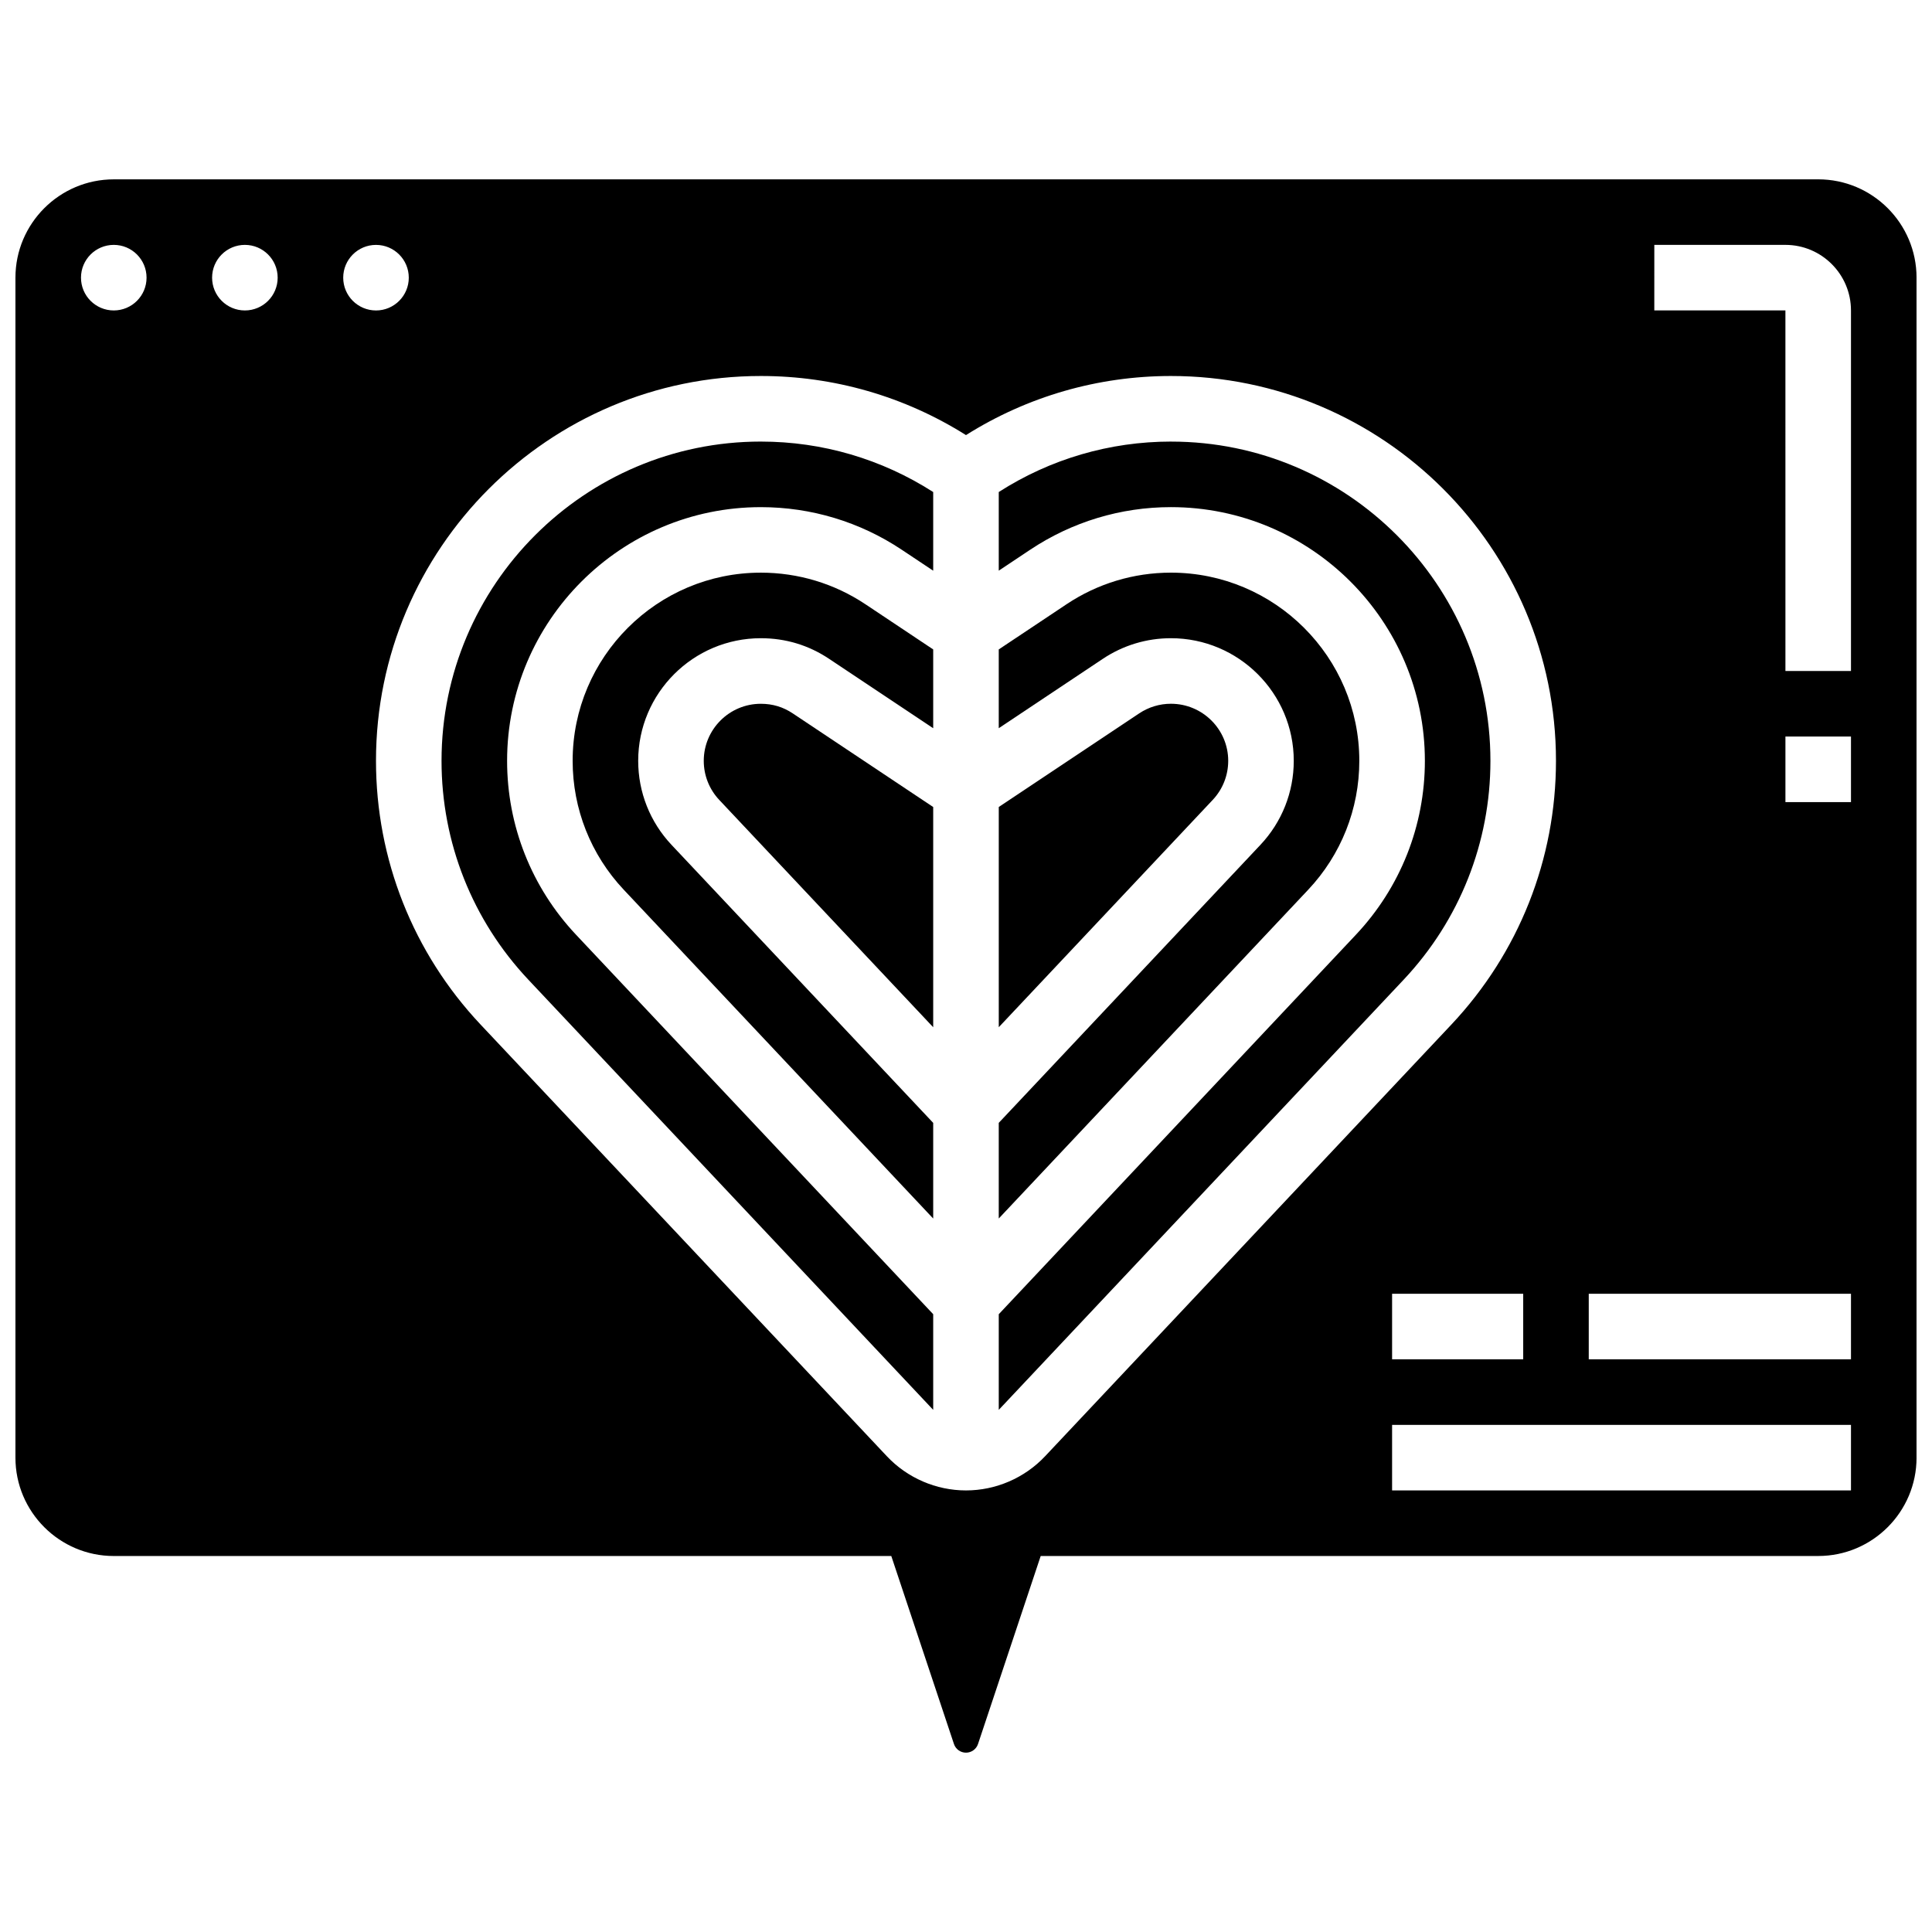 <?xml version="1.0" encoding="UTF-8"?>
<!-- Uploaded to: ICON Repo, www.iconrepo.com, Generator: ICON Repo Mixer Tools -->
<svg width="800px" height="800px" version="1.1" viewBox="144 144 512 512" xmlns="http://www.w3.org/2000/svg">
 <defs>
  <clipPath id="a">
   <path d="m148.09 191h503.81v418h-503.81z"/>
  </clipPath>
 </defs>
 <path d="m469.49 345.62c0-8.336-6.812-15.117-15.184-15.117-2.996 0-5.894 0.879-8.391 2.539l-37.23 24.82v58.359l56.695-60.238c2.652-2.816 4.109-6.496 4.109-10.363z"/>
 <path d="m504.23 345.62c0-27.492-22.398-49.863-49.93-49.863-9.875 0-19.441 2.894-27.66 8.375l-17.961 11.973v20.879l27.594-18.395c5.356-3.57 11.59-5.457 18.027-5.457 17.953 0 32.559 14.574 32.559 32.488 0 8.309-3.137 16.219-8.832 22.27l-69.348 73.68v25.348l81.996-87.121c8.742-9.285 13.555-21.422 13.555-34.176z"/>
 <path d="m345.62 295.76c-27.492 0-49.863 22.371-49.863 49.863 0 12.75 4.812 24.887 13.555 34.176l81.996 87.125v-25.348l-69.348-73.68c-5.695-6.051-8.832-13.961-8.832-22.27 0-17.914 14.574-32.492 32.492-32.492 6.57 0 12.656 1.836 18.09 5.457l27.598 18.395v-20.879l-17.961-11.973c-8.219-5.481-17.805-8.375-27.727-8.375z"/>
 <path d="m345.62 261.02c-46.652 0-84.609 37.957-84.609 84.609 0 21.637 8.168 42.23 22.996 57.988l107.3 114.01v-25.348l-94.648-100.56c-11.785-12.523-18.273-28.891-18.273-46.086 0-37.074 30.16-67.234 67.234-67.234 13.359 0 26.281 3.906 37.359 11.293l8.328 5.547v-20.844c-13.648-8.746-29.383-13.371-45.621-13.371z"/>
 <path d="m345.62 330.51c-8.336 0-15.117 6.781-15.117 15.117 0 3.867 1.461 7.547 4.109 10.363l56.695 60.238v-58.359l-37.23-24.82c-2.566-1.707-5.332-2.539-8.457-2.539z"/>
 <path d="m454.37 261.02c-16.301 0-32.039 4.625-45.688 13.371v20.844l8.324-5.547c11.082-7.387 23.98-11.293 37.297-11.293 37.113 0 67.305 30.16 67.305 67.234 0 17.195-6.492 33.562-18.273 46.082l-94.652 100.57v25.348l107.3-114c14.828-15.758 22.996-36.352 22.996-57.988 0.004-46.656-37.953-84.613-84.605-84.613z"/>
 <g clip-path="url(#a)">
  <path d="m625.84 191.53h-451.69c-14.367 0-26.059 11.688-26.059 26.059v312.71c0 14.371 11.691 26.059 26.059 26.059h206.05l16.605 49.816c0.457 1.375 1.742 2.301 3.191 2.301 1.449 0 2.734-0.926 3.191-2.301l16.609-49.82h206.05c14.371 0 26.059-11.691 26.059-26.059v-312.71c0-14.371-11.688-26.059-26.059-26.059zm-451.69 34.742c-4.797 0-8.688-3.891-8.688-8.688s3.891-8.688 8.688-8.688 8.688 3.891 8.688 8.688c0 4.801-3.891 8.688-8.688 8.688zm34.746 0c-4.797 0-8.688-3.891-8.688-8.688s3.891-8.688 8.688-8.688c4.797 0 8.688 3.891 8.688 8.688 0 4.801-3.891 8.688-8.688 8.688zm26.059-8.684c0-4.797 3.891-8.688 8.688-8.688s8.688 3.891 8.688 8.688c0 4.797-3.891 8.688-8.688 8.688-4.797-0.004-8.688-3.891-8.688-8.688zm165.04 321.39c-7.906 0-15.547-3.301-20.965-9.059l-107.67-114.4c-17.875-18.988-27.719-43.812-27.719-69.895 0-56.23 45.75-101.98 101.98-101.98h0.066c19.301 0 38.016 5.406 54.309 15.66 16.285-10.254 35.004-15.66 54.305-15.66 56.301 0 102.05 45.75 102.05 101.98 0 26.082-9.844 50.902-27.719 69.895l-107.67 114.4c-5.414 5.758-13.059 9.059-20.961 9.059zm147.67-52.117v17.371h-34.746v-17.371zm86.863 52.117h-121.61v-17.371h121.61zm0-34.746h-69.492v-17.371h69.492zm0-147.67h-17.371v-17.371h17.371zm0-34.746h-17.371l-0.004-95.551h-34.746l0.004-17.371h34.746c9.578 0 17.371 7.793 17.371 17.371z"/>
 </g>
</svg>